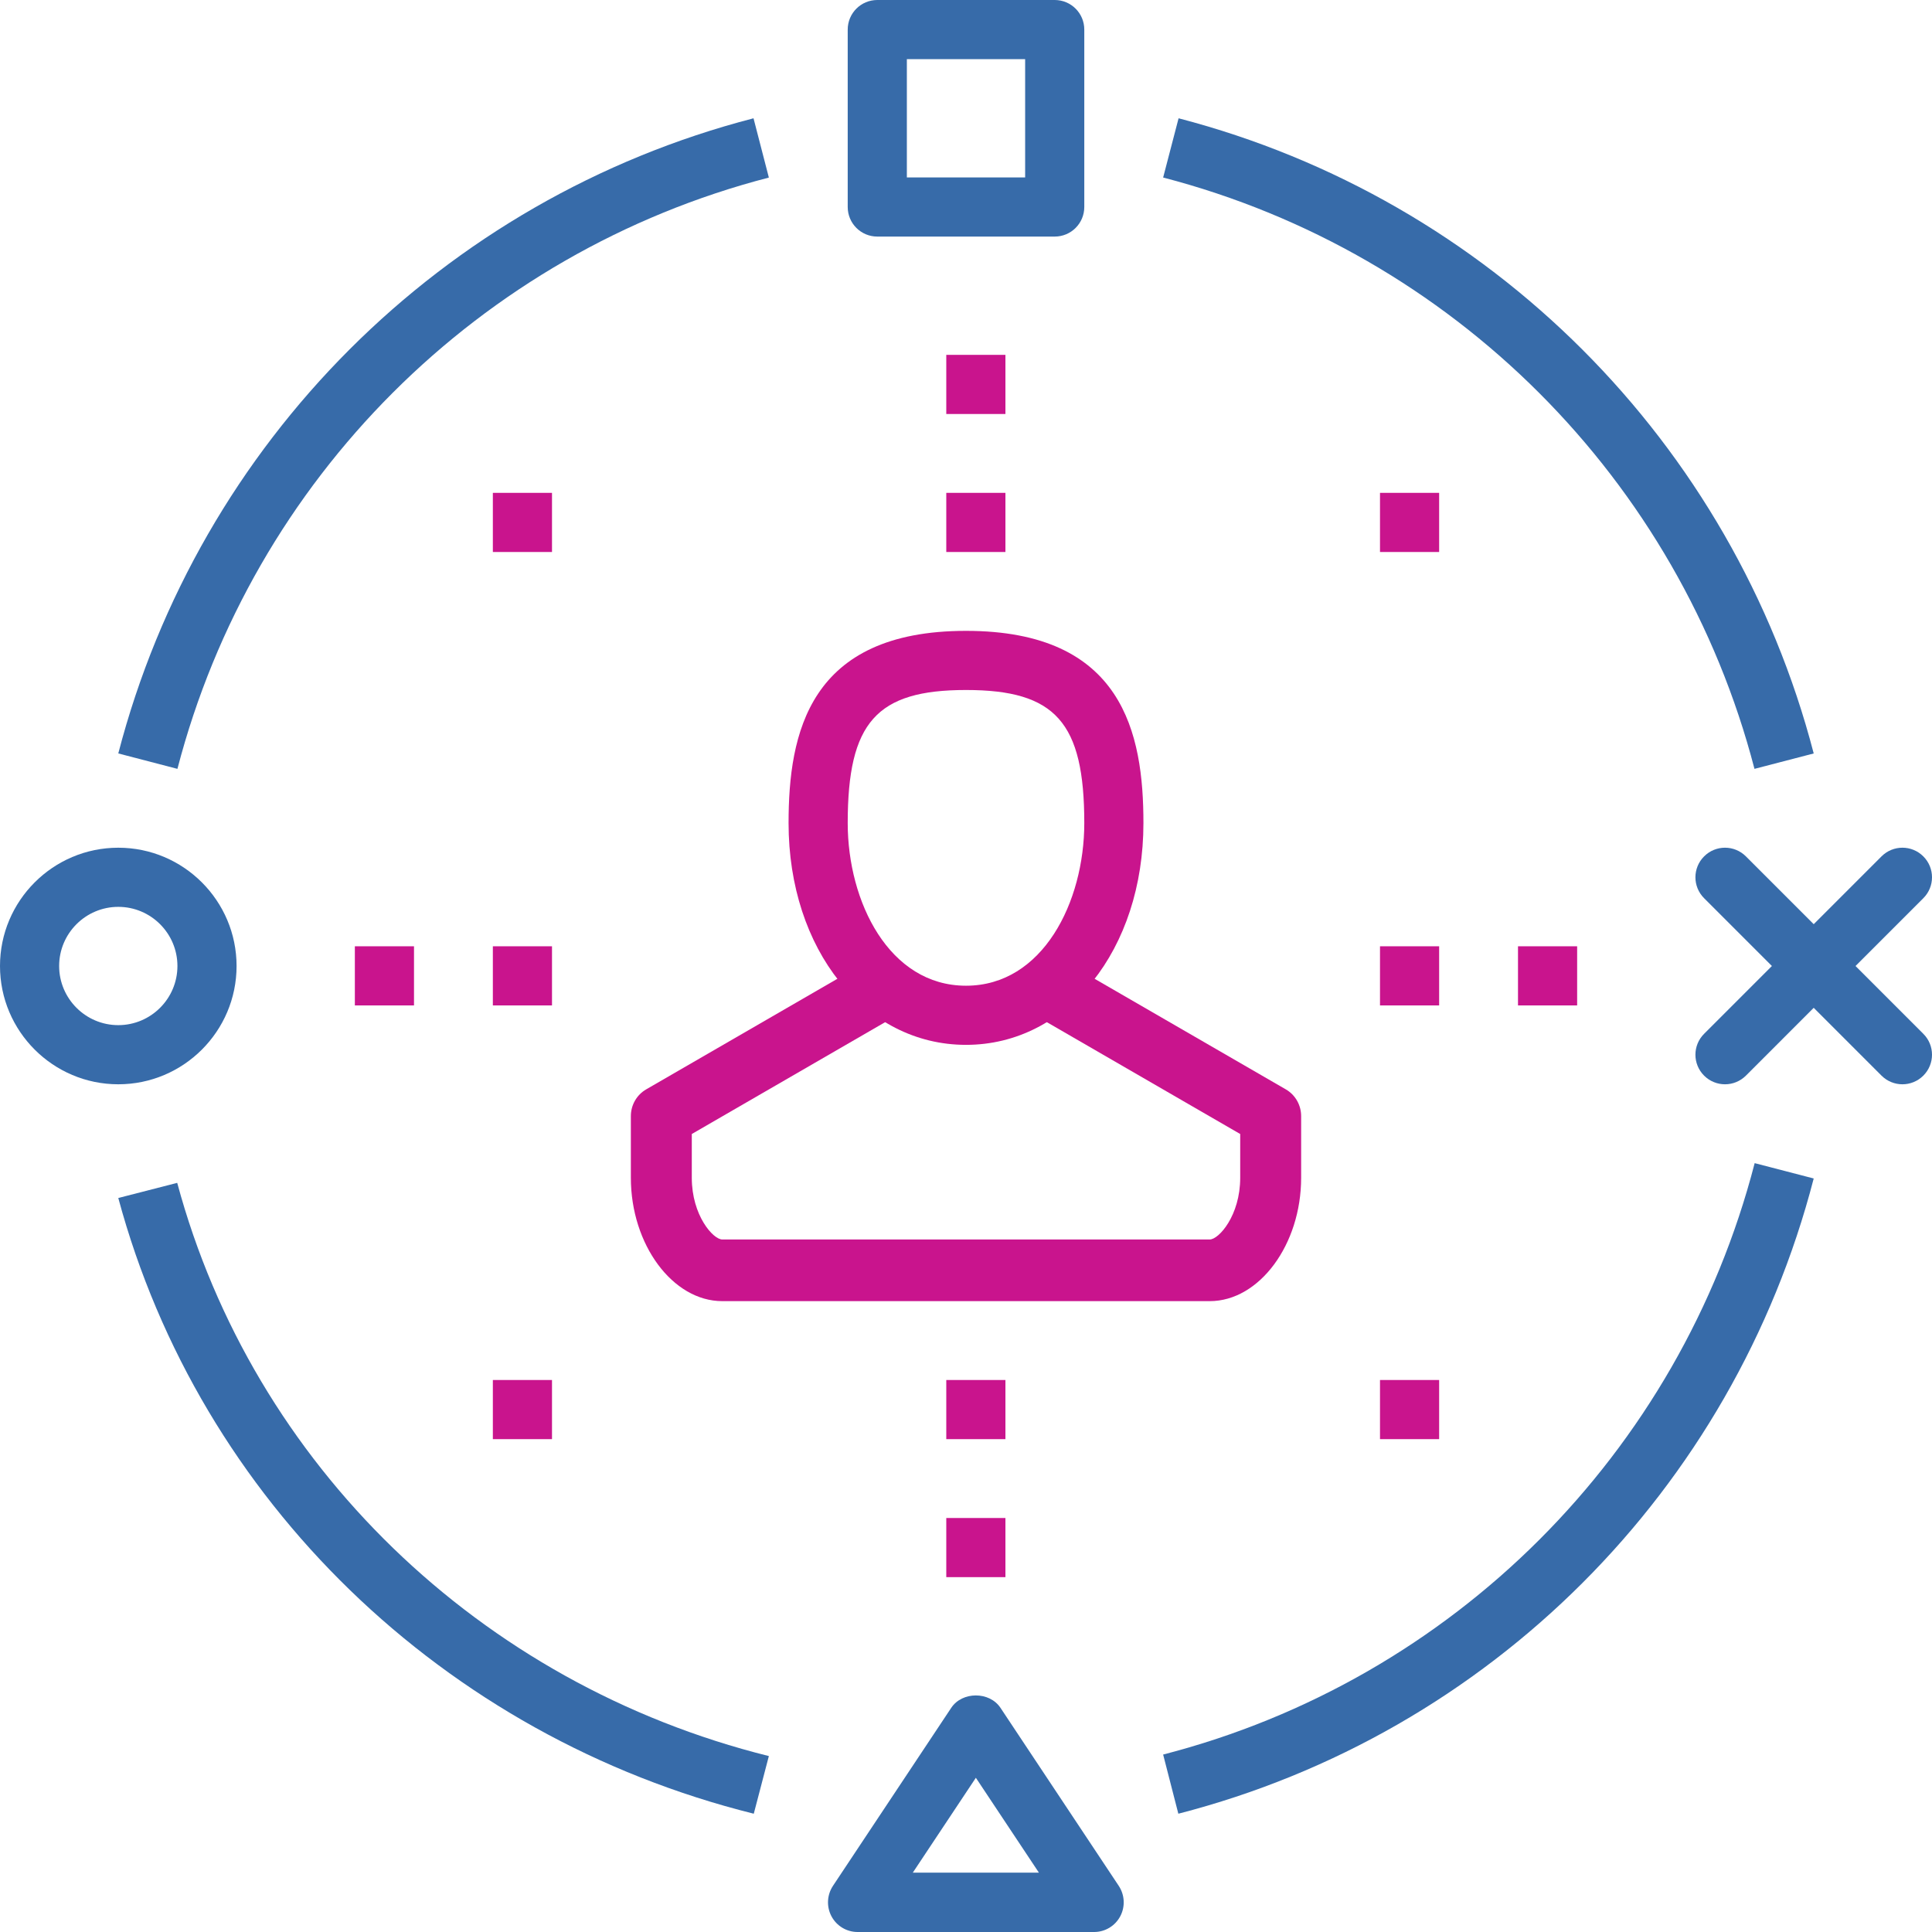 <?xml version="1.0" encoding="UTF-8"?> <svg xmlns="http://www.w3.org/2000/svg" xmlns:xlink="http://www.w3.org/1999/xlink" width="98px" height="98px" viewBox="0 0 98 98" version="1.1"><title>Group 5</title><desc>Created with Sketch.</desc><g id="✔︎-3.-General-Interior" stroke="none" stroke-width="1" fill="none" fill-rule="evenodd"><g id="Group-5"><path d="M49,35 C44.458,35 43,36.639 43,41.75 C43,45.751 45.103,50 49,50 C52.897,50 55,45.751 55,41.75 C55,36.639 53.542,35 49,35 Z M49,53 C43.868,53 40,48.164 40,41.75 C40,37.211 41.023,32 49,32 C56.977,32 58,37.211 58,41.75 C58,48.164 54.132,53 49,53 L49,53 Z" id="Fill-417" fill="#C9148D"></path><path d="M61.364,66 L36.636,66 C34.123,66 32,63.134 32,59.743 L32,56.615 C32,56.053 32.297,55.535 32.779,55.257 L43.597,49 L45.13,51.715 L35.091,57.522 L35.091,59.743 C35.091,61.658 36.177,62.872 36.636,62.872 L61.364,62.872 C61.823,62.872 62.909,61.658 62.909,59.743 L62.909,57.522 L52.87,51.715 L54.403,49 L65.221,55.257 C65.703,55.535 66,56.053 66,56.615 L66,59.743 C66,63.134 63.877,66 61.364,66" id="Fill-418" fill="#C9148D"></path><path d="M46,9 L52,9 L52,3 L46,3 L46,9 Z M53.5,12 L44.5,12 C43.67,12 43,11.328 43,10.5 L43,1.5 C43,0.672 43.67,0 44.5,0 L53.5,0 C54.33,0 55,0.672 55,1.5 L55,10.5 C55,11.328 54.33,12 53.5,12 L53.5,12 Z" id="Fill-419" fill="#376BA9"></path><path d="M46.302,94.989 L52.698,94.989 L49.5,90.177 L46.302,94.989 Z M55.5,98 L43.5,98 C42.946,98 42.438,97.694 42.177,97.205 C41.916,96.715 41.946,96.121 42.252,95.659 L48.252,86.628 C48.808,85.791 50.192,85.791 50.748,86.628 L56.748,95.659 C57.054,96.121 57.084,96.715 56.823,97.205 C56.562,97.694 56.054,98 55.5,98 L55.5,98 Z" id="Fill-420" fill="#376BA9"></path><path d="M6,46 C4.346,46 3,47.346 3,49 C3,50.654 4.346,52 6,52 C7.654,52 9,50.654 9,49 C9,47.346 7.654,46 6,46 Z M6,55 C2.691,55 0,52.309 0,49 C0,45.691 2.691,43 6,43 C9.309,43 12,45.691 12,49 C12,52.309 9.309,55 6,55 L6,55 Z" id="Fill-421" fill="#376BA9"></path><path d="M96.5,55 C96.116,55 95.732,54.853 95.439,54.561 L86.44,45.561 C85.853,44.974 85.853,44.026 86.44,43.44 C87.026,42.853 87.974,42.853 88.561,43.44 L97.56,52.44 C98.147,53.026 98.147,53.974 97.56,54.561 C97.268,54.853 96.884,55 96.5,55" id="Fill-422" fill="#376BA9"></path><path d="M87.5,55 C87.116,55 86.732,54.853 86.44,54.561 C85.853,53.974 85.853,53.026 86.44,52.44 L95.439,43.44 C96.026,42.853 96.974,42.853 97.56,43.44 C98.147,44.026 98.147,44.974 97.56,45.561 L88.561,54.561 C88.268,54.853 87.884,55 87.5,55" id="Fill-423" fill="#376BA9"></path><path d="M9,39 L6,38.218 C10.103,22.431 22.45,10.086 38.222,6 L39,9.007 C24.316,12.811 12.821,24.303 9,39" id="Fill-424" fill="#376BA9"></path><path d="M38.235,92 C22.488,88.079 10.137,76.112 6,60.768 L8.989,60 C12.841,74.285 24.34,85.427 39,89.076 L38.235,92" id="Fill-425" fill="#376BA9"></path><path d="M59.771,92 L59,88.999 C73.699,85.211 85.197,73.717 89.005,59 L92,59.778 C87.91,75.585 75.56,87.933 59.771,92" id="Fill-426" fill="#376BA9"></path><path d="M88.995,39 C85.177,24.318 73.683,12.826 59,9.005 L59.783,6 C75.554,10.104 87.9,22.449 92,38.219 L88.995,39" id="Fill-427" fill="#376BA9"></path><polygon id="Fill-428" fill="#C9148D" points="25 51 28 51 28 48 25 48"></polygon><polygon id="Fill-429" fill="#C9148D" points="18 51 21 51 21 48 18 48"></polygon><polygon id="Fill-430" fill="#C9148D" points="77 51 80 51 80 48 77 48"></polygon><polygon id="Fill-431" fill="#C9148D" points="70 51 73 51 73 48 70 48"></polygon><polygon id="Fill-432" fill="#C9148D" points="48 73 51 73 51 70 48 70"></polygon><polygon id="Fill-433" fill="#C9148D" points="48 80 51 80 51 77 48 77"></polygon><polygon id="Fill-434" fill="#C9148D" points="48 21 51 21 51 18 48 18"></polygon><polygon id="Fill-435" fill="#C9148D" points="48 28 51 28 51 25 48 25"></polygon><polygon id="Fill-436" fill="#C9148D" points="70 73 73 73 73 70 70 70"></polygon><polygon id="Fill-437" fill="#C9148D" points="25 73 28 73 28 70 25 70"></polygon><polygon id="Fill-438" fill="#C9148D" points="70 28 73 28 73 25 70 25"></polygon><polygon id="Fill-439" fill="#C9148D" points="25 28 28 28 28 25 25 25"></polygon></g></g></svg> 